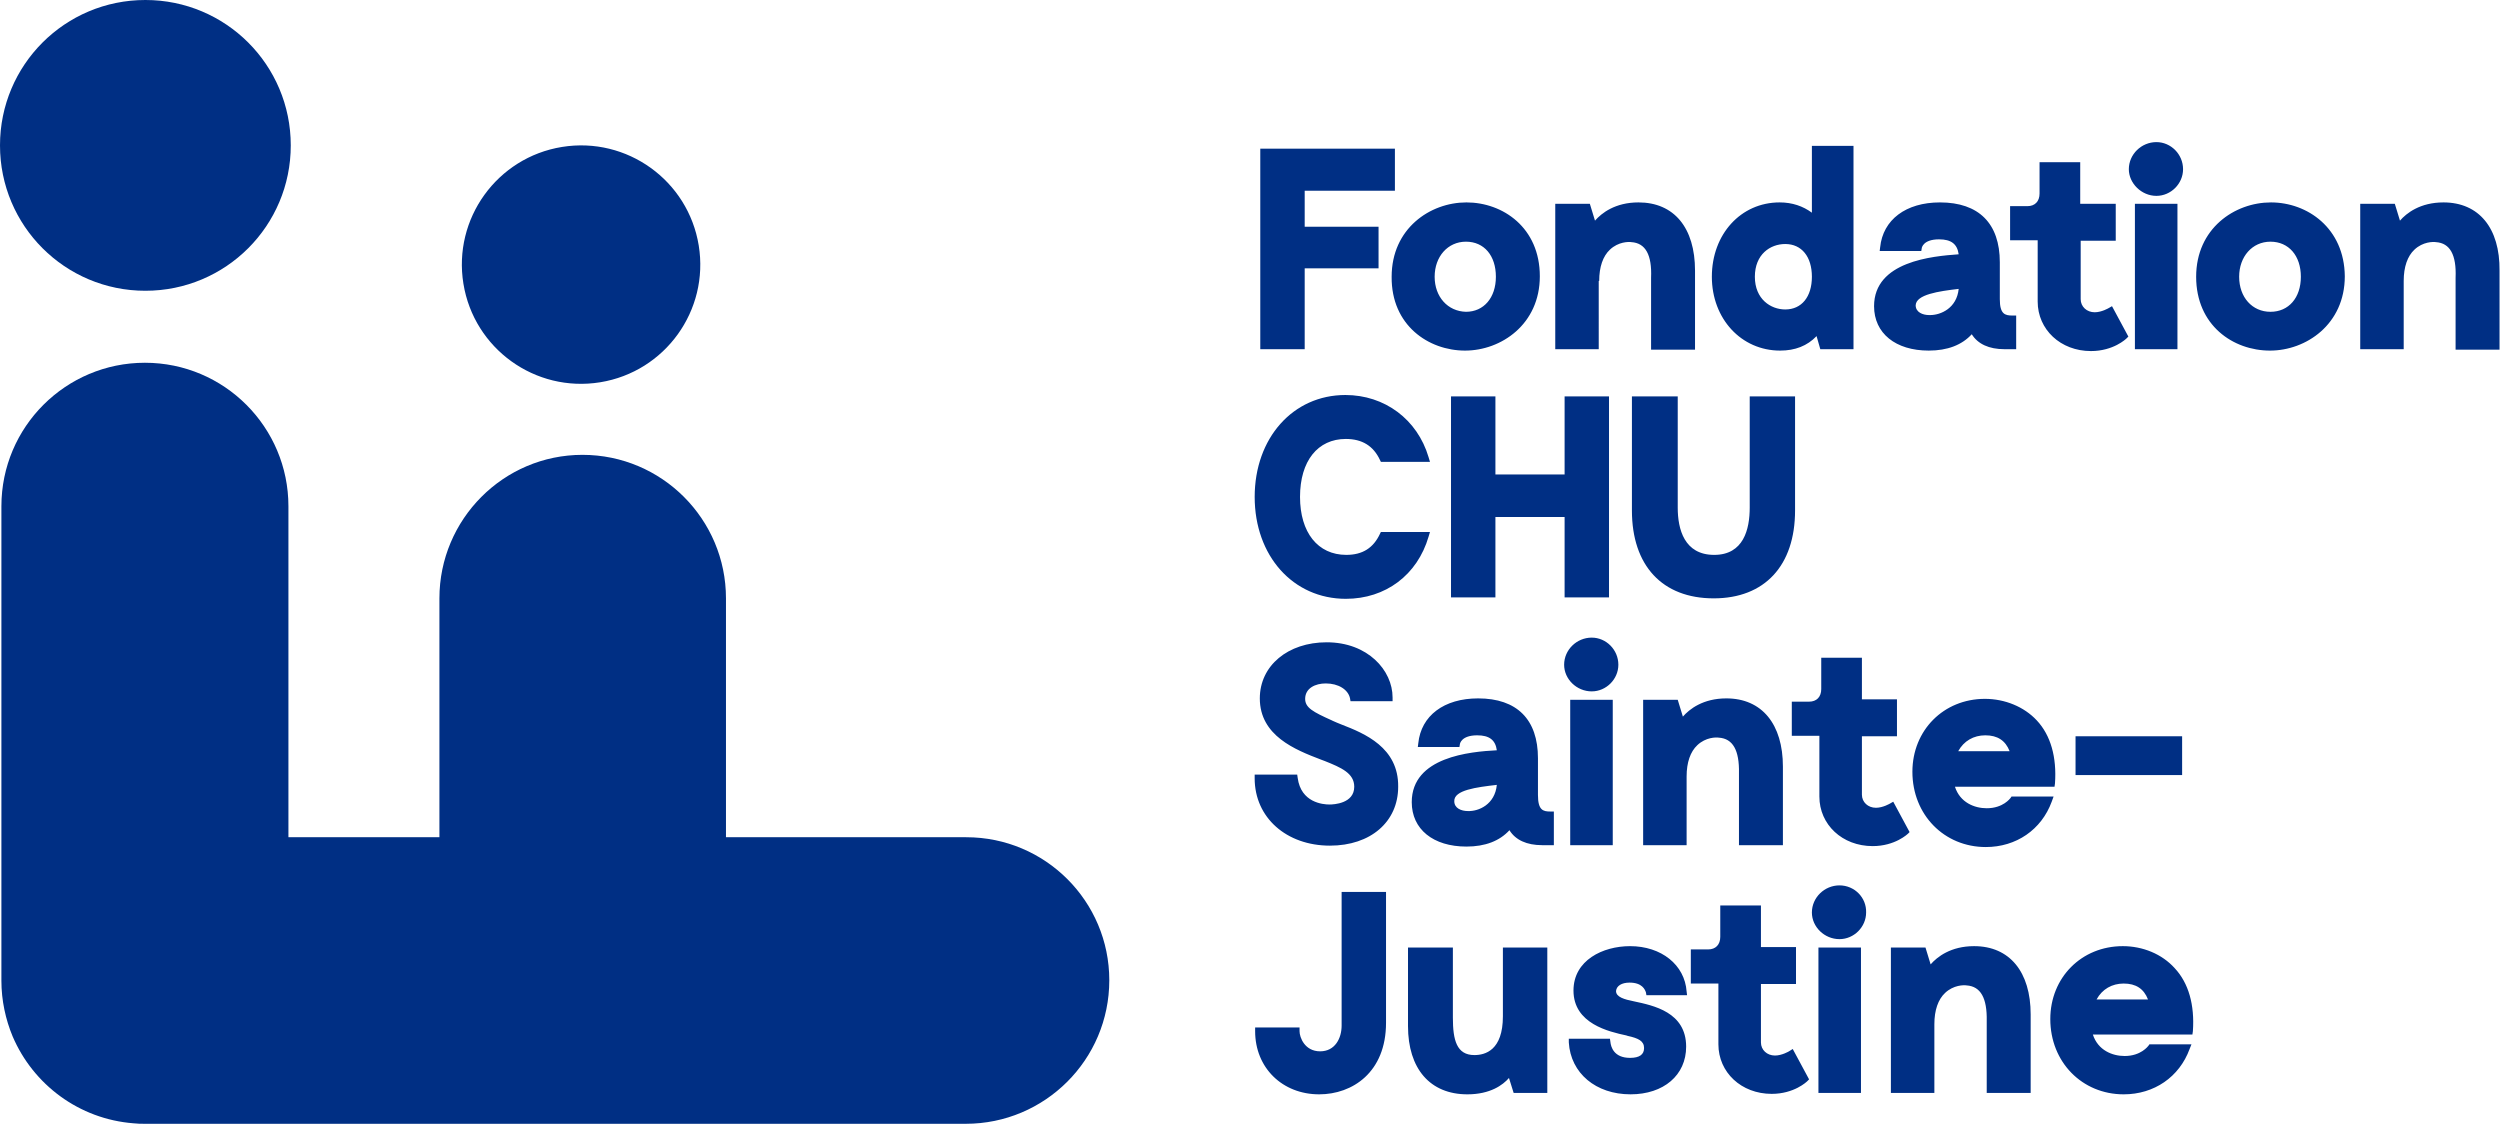 <svg xmlns="http://www.w3.org/2000/svg" viewBox="0 0 534.8 240.4"><style>.logo-path{fill:#002f84;}</style><path class="logo-path" d="M206.7 179.1h-51.4V128c0-16.9-13.7-30.7-30.7-30.7-16.9 0-30.6 13.8-30.6 30.7v51.1H61.7v-70.8C61.7 91.4 48 77.6 31 77.6 14.1 77.6.3 91.3.3 108.3v101.5c0 4.2.9 8.3 2.4 11.9 4.4 10.3 14.2 17.7 25.9 18.6.8.1 1.6.1 2.4.1h175.6c16.9 0 30.7-13.7 30.7-30.7 0-16.9-13.7-30.6-30.6-30.6zM31.1 62.2c17.2 0 31.1-13.9 31.1-31.1C62.2 13.9 48.3 0 31.1 0 13.9 0 0 13.9 0 31.1c0 17.2 13.9 31.1 31.1 31.1z"/><ellipse transform="rotate(-9.213 124.335 56.581)" class="logo-path" cx="124.3" cy="56.6" rx="25.5" ry="25.5"/><path class="logo-path" d="M279.1 57.4h15.8v-8.9h-15.8v-7.7h19.3v-9h-28.8v42.9h9.5zM313.4 75c7.7 0 16-5.6 16-15.9 0-10.4-7.9-15.8-15.7-15.8-7.8 0-16 5.6-16 15.9-.1 10.4 7.9 15.8 15.7 15.8zm-6.5-15.8c0-4.3 2.8-7.5 6.7-7.5 3.9 0 6.4 3 6.4 7.5s-2.6 7.5-6.4 7.5c-3.9-.1-6.7-3.2-6.7-7.5zM342.1 60.1c0-3 .8-5.3 2.3-6.7 1.8-1.7 4-1.7 4.6-1.6 3 .2 4.4 2.7 4.2 7.6v15.4h9.4V57.9c0-9.2-4.5-14.6-12.1-14.6-5 0-7.9 2.3-9.3 3.9l-1.1-3.6h-7.4v31.1h9.3V60.1zM380.8 75c3.2 0 5.8-1 7.8-3.1l.8 2.8h7.1V31.2h-8.9v14.3c-1.9-1.4-4.2-2.2-6.9-2.2-8.3 0-14.5 6.8-14.5 15.9 0 9 6.3 15.8 14.6 15.8zm-5.4-15.8c0-4.8 3.3-7 6.5-7 3.5 0 5.7 2.7 5.7 7s-2.2 7-5.7 7c-3.1 0-6.5-2.2-6.5-7zM400.9 65.5c0 5.8 4.6 9.5 11.7 9.5 4 0 7.1-1.2 9.2-3.5 1.3 2.1 3.7 3.2 7 3.2h2.5v-7.2h-.8c-1.6 0-2.7-.3-2.7-3.5v-7.9c0-8.3-4.5-12.8-12.8-12.8-7.3 0-12.2 3.7-12.8 9.6l-.1.8H411l.1-.6c0-.1.3-1.9 3.7-1.9 2.6 0 3.9 1 4.2 3.2-5.6.4-18.1 1.5-18.1 11.1zm18.1-3.7c-.4 4.1-3.8 5.6-6.1 5.6h-.2c-1.4 0-2.9-.6-2.9-2.1.1-2.3 4.9-3 9.2-3.5zM435.9 64.5c0 6 4.9 10.6 11.4 10.6 4.8 0 7.5-2.6 7.6-2.7l.4-.4-3.5-6.5-.7.4s-1.5.9-3 .9c-1.7 0-3-1.2-3-2.8V51.5h7.5v-7.9H445v-8.9h-8.7v6.7c0 1.7-1 2.7-2.6 2.7H430v7.3h5.9v13.1zM461.3 41.9c3.1 0 5.7-2.6 5.7-5.7 0-3.2-2.6-5.8-5.7-5.8-3.2 0-5.9 2.6-5.9 5.8 0 3 2.7 5.7 5.9 5.7zM456.7 43.6h9.1v31.1h-9.1zM485.8 43.3c-7.8 0-16 5.6-16 15.9 0 10.4 7.9 15.8 15.8 15.8 7.7 0 16-5.6 16-15.9-.1-10.3-8-15.8-15.8-15.8zm6.4 15.9c0 4.5-2.6 7.5-6.5 7.5s-6.7-3.1-6.7-7.5c0-4.3 2.8-7.5 6.7-7.5 3.9 0 6.5 3 6.5 7.5zM522.7 43.3c-5 0-7.9 2.3-9.3 3.9l-1.1-3.6h-7.4v31.1h9.3V60.1c0-3 .8-5.3 2.3-6.7 1.8-1.7 4-1.7 4.6-1.6 3 .2 4.4 2.7 4.2 7.6v15.4h9.4V57.9c.1-9.1-4.4-14.6-12-14.6zM305.9 113.8h-10.5l-.2.4c-1.4 3-3.7 4.5-7.2 4.5-6.1 0-9.9-4.8-9.9-12.4 0-7.7 3.8-12.4 9.8-12.4 3.5 0 5.9 1.5 7.3 4.5l.2.4h10.5l-.3-1c-2.4-8.1-9.4-13.3-17.8-13.3-11.2 0-19.4 9.2-19.4 21.8 0 12.6 8.2 21.8 19.5 21.8 8.5 0 15.3-5.1 17.7-13.3l.3-1zM344.2 127.8v-43h-9.5v16.7h-14.8V84.8h-9.5v43h9.5v-17.2h14.8v17.2zM384.1 84.8h-9.8v23.8c0 4.6-1.3 10.1-7.6 10.1-6.4 0-7.8-5.5-7.8-10.1V84.8h-9.8v24.4c0 11.8 6.5 18.8 17.5 18.8 10.9 0 17.4-7 17.4-18.8V84.8zM287 155c-.7-.3-1.3-.5-1.9-.8l-.2-.1c-4-1.8-5.7-2.7-5.7-4.6 0-2.3 2.2-3.3 4.4-3.3 2.7 0 4.8 1.3 5.2 3.2l.1.6h9v-.8c0-5.8-5.3-11.8-14.1-11.8-8.3 0-14.3 5-14.3 12 0 8 7.6 11 13.1 13.1l.8.3c3.5 1.4 6.3 2.6 6.3 5.5 0 3.6-4.4 3.8-5.3 3.8-1.4 0-6.1-.4-6.8-5.7l-.1-.7h-9.1v.8c0 8.4 6.8 14.4 16.1 14.4 8.7 0 14.6-5.1 14.6-12.6.1-8.4-7.2-11.4-12.1-13.3zM329 170.1v-7.9c0-8.3-4.5-12.8-12.8-12.8-7.3 0-12.2 3.7-12.8 9.6l-.1.8H312.2l.1-.6c0-.1.3-1.9 3.7-1.9 2.6 0 3.9 1 4.2 3.2-5.7.3-18.2 1.4-18.2 11.1 0 5.8 4.6 9.5 11.7 9.5 4 0 7.1-1.2 9.2-3.5 1.3 2.1 3.7 3.2 7 3.2h2.5v-7.2h-.8c-1.5 0-2.6-.3-2.6-3.5zm-8.8-2.2c-.4 4.2-3.9 5.7-6.2 5.6-1.4 0-2.9-.6-2.9-2.1-.1-2.4 4.8-3 9.1-3.5zM340.5 147.9c3.1 0 5.7-2.6 5.7-5.7 0-3.2-2.6-5.8-5.7-5.8-3.2 0-5.9 2.6-5.9 5.8 0 3.1 2.7 5.7 5.9 5.7zM335.9 149.7h9.1v31.1h-9.1zM372 180.8h9.4V164c0-9.1-4.5-14.6-12.1-14.6-5 0-7.9 2.3-9.3 3.9l-1.1-3.6h-7.4v31.1h9.3v-14.7c0-3 .8-5.3 2.3-6.7 1.8-1.7 4-1.7 4.6-1.6 3 .2 4.4 2.7 4.3 7.6v15.4zM408.5 178l-3.5-6.5-.7.4s-1.5.9-3 .9c-1.7 0-3-1.2-3-2.8v-12.5h7.5v-7.9h-7.5v-8.9h-8.7v6.7c0 1.7-1 2.7-2.6 2.7h-3.7v7.3h5.9v13c0 6 4.9 10.6 11.4 10.6 4.8 0 7.5-2.6 7.6-2.7l.3-.3zM439.3 170.4h-9l-.2.3c-.1.1-1.6 2.2-5.1 2.2-2.6 0-5.7-1.2-6.8-4.6h21.3l.1-.7c.4-5.6-.9-10.3-3.9-13.5-2.7-2.9-6.8-4.6-11.1-4.6-8.8 0-15.5 6.7-15.5 15.6 0 9.2 6.8 16.1 15.7 16.1 6.5 0 11.9-3.7 14.1-9.7l.4-1.1zm-20.4-9.7c1.2-2.2 3.3-3.4 5.8-3.4 2.6 0 4.3 1.1 5.2 3.4h-11zM444 157.5h22.8v8.3H444zM287 219.4c0 2.7-1.4 5.5-4.6 5.5-3.3 0-4.4-3-4.4-4.3v-.8h-9.5v.8c0 7.8 5.8 13.5 13.7 13.5 7.1 0 14.3-4.7 14.3-15.3v-28H287v28.6zM321.5 217.4c0 7.3-3.8 8.3-6.1 8.3-3.8 0-4.6-3.2-4.6-8v-15h-9.6v16.8c0 9.1 4.7 14.6 12.7 14.6 4.9 0 7.6-2 8.9-3.5l1 3.2h7.2v-31.1h-9.5v14.7zM348.6 210.2c2.7 0 3.3 1.5 3.5 2.1l.1.6h8.7l-.1-.8c-.4-5.7-5.4-9.7-12.1-9.7-5.8 0-12.1 3-12.1 9.5 0 7.1 7.6 8.8 11.3 9.6l.3.1c2.3.5 3.5 1.1 3.5 2.6 0 1.4-1 2.1-3 2.1-3.5 0-4.1-2.4-4.2-3.4l-.1-.7h-8.8v.8c.4 6.6 5.8 11.1 13.2 11.1 7.1 0 11.9-4.1 11.9-10.2 0-7.4-7-8.8-11.2-9.7-2-.4-3.8-.9-3.8-2.2.1-1.1 1.2-1.8 2.9-1.8zM382.7 224.9s-1.5.9-3 .9c-1.7 0-3-1.2-3-2.8v-12.5h7.5v-7.9h-7.5v-8.9H368v6.7c0 1.7-1 2.7-2.6 2.7h-3.7v7.3h5.9v13c0 6 4.9 10.6 11.4 10.6 4.8 0 7.5-2.6 7.6-2.7l.4-.4-3.5-6.5-.8.5zM389 202.7h9.1v31.1H389zM393.5 189.4c-3.2 0-5.9 2.6-5.9 5.8 0 3.1 2.7 5.7 5.9 5.7 3.1 0 5.7-2.6 5.7-5.7.1-3.2-2.5-5.8-5.7-5.8zM422.3 202.4c-5 0-7.9 2.3-9.3 3.9l-1.1-3.6h-7.4v31.1h9.3v-14.7c0-3 .8-5.3 2.3-6.7 1.8-1.7 4-1.7 4.6-1.6 3 .2 4.4 2.7 4.3 7.6v15.4h9.4V217c0-9.1-4.5-14.6-12.1-14.6zM454.1 202.4c-8.8 0-15.5 6.7-15.5 15.6 0 9.2 6.8 16.1 15.7 16.1 6.5 0 11.9-3.7 14.1-9.7l.4-1h-9l-.2.3c-.1.1-1.6 2.2-5.1 2.2-2.6 0-5.7-1.2-6.8-4.6H469l.1-.7c.4-5.6-.9-10.3-3.9-13.5-2.7-3-6.8-4.7-11.1-4.7zm-5.6 11.4c1.2-2.2 3.3-3.4 5.8-3.4 2.6 0 4.3 1.1 5.2 3.4h-11z"/></svg>
